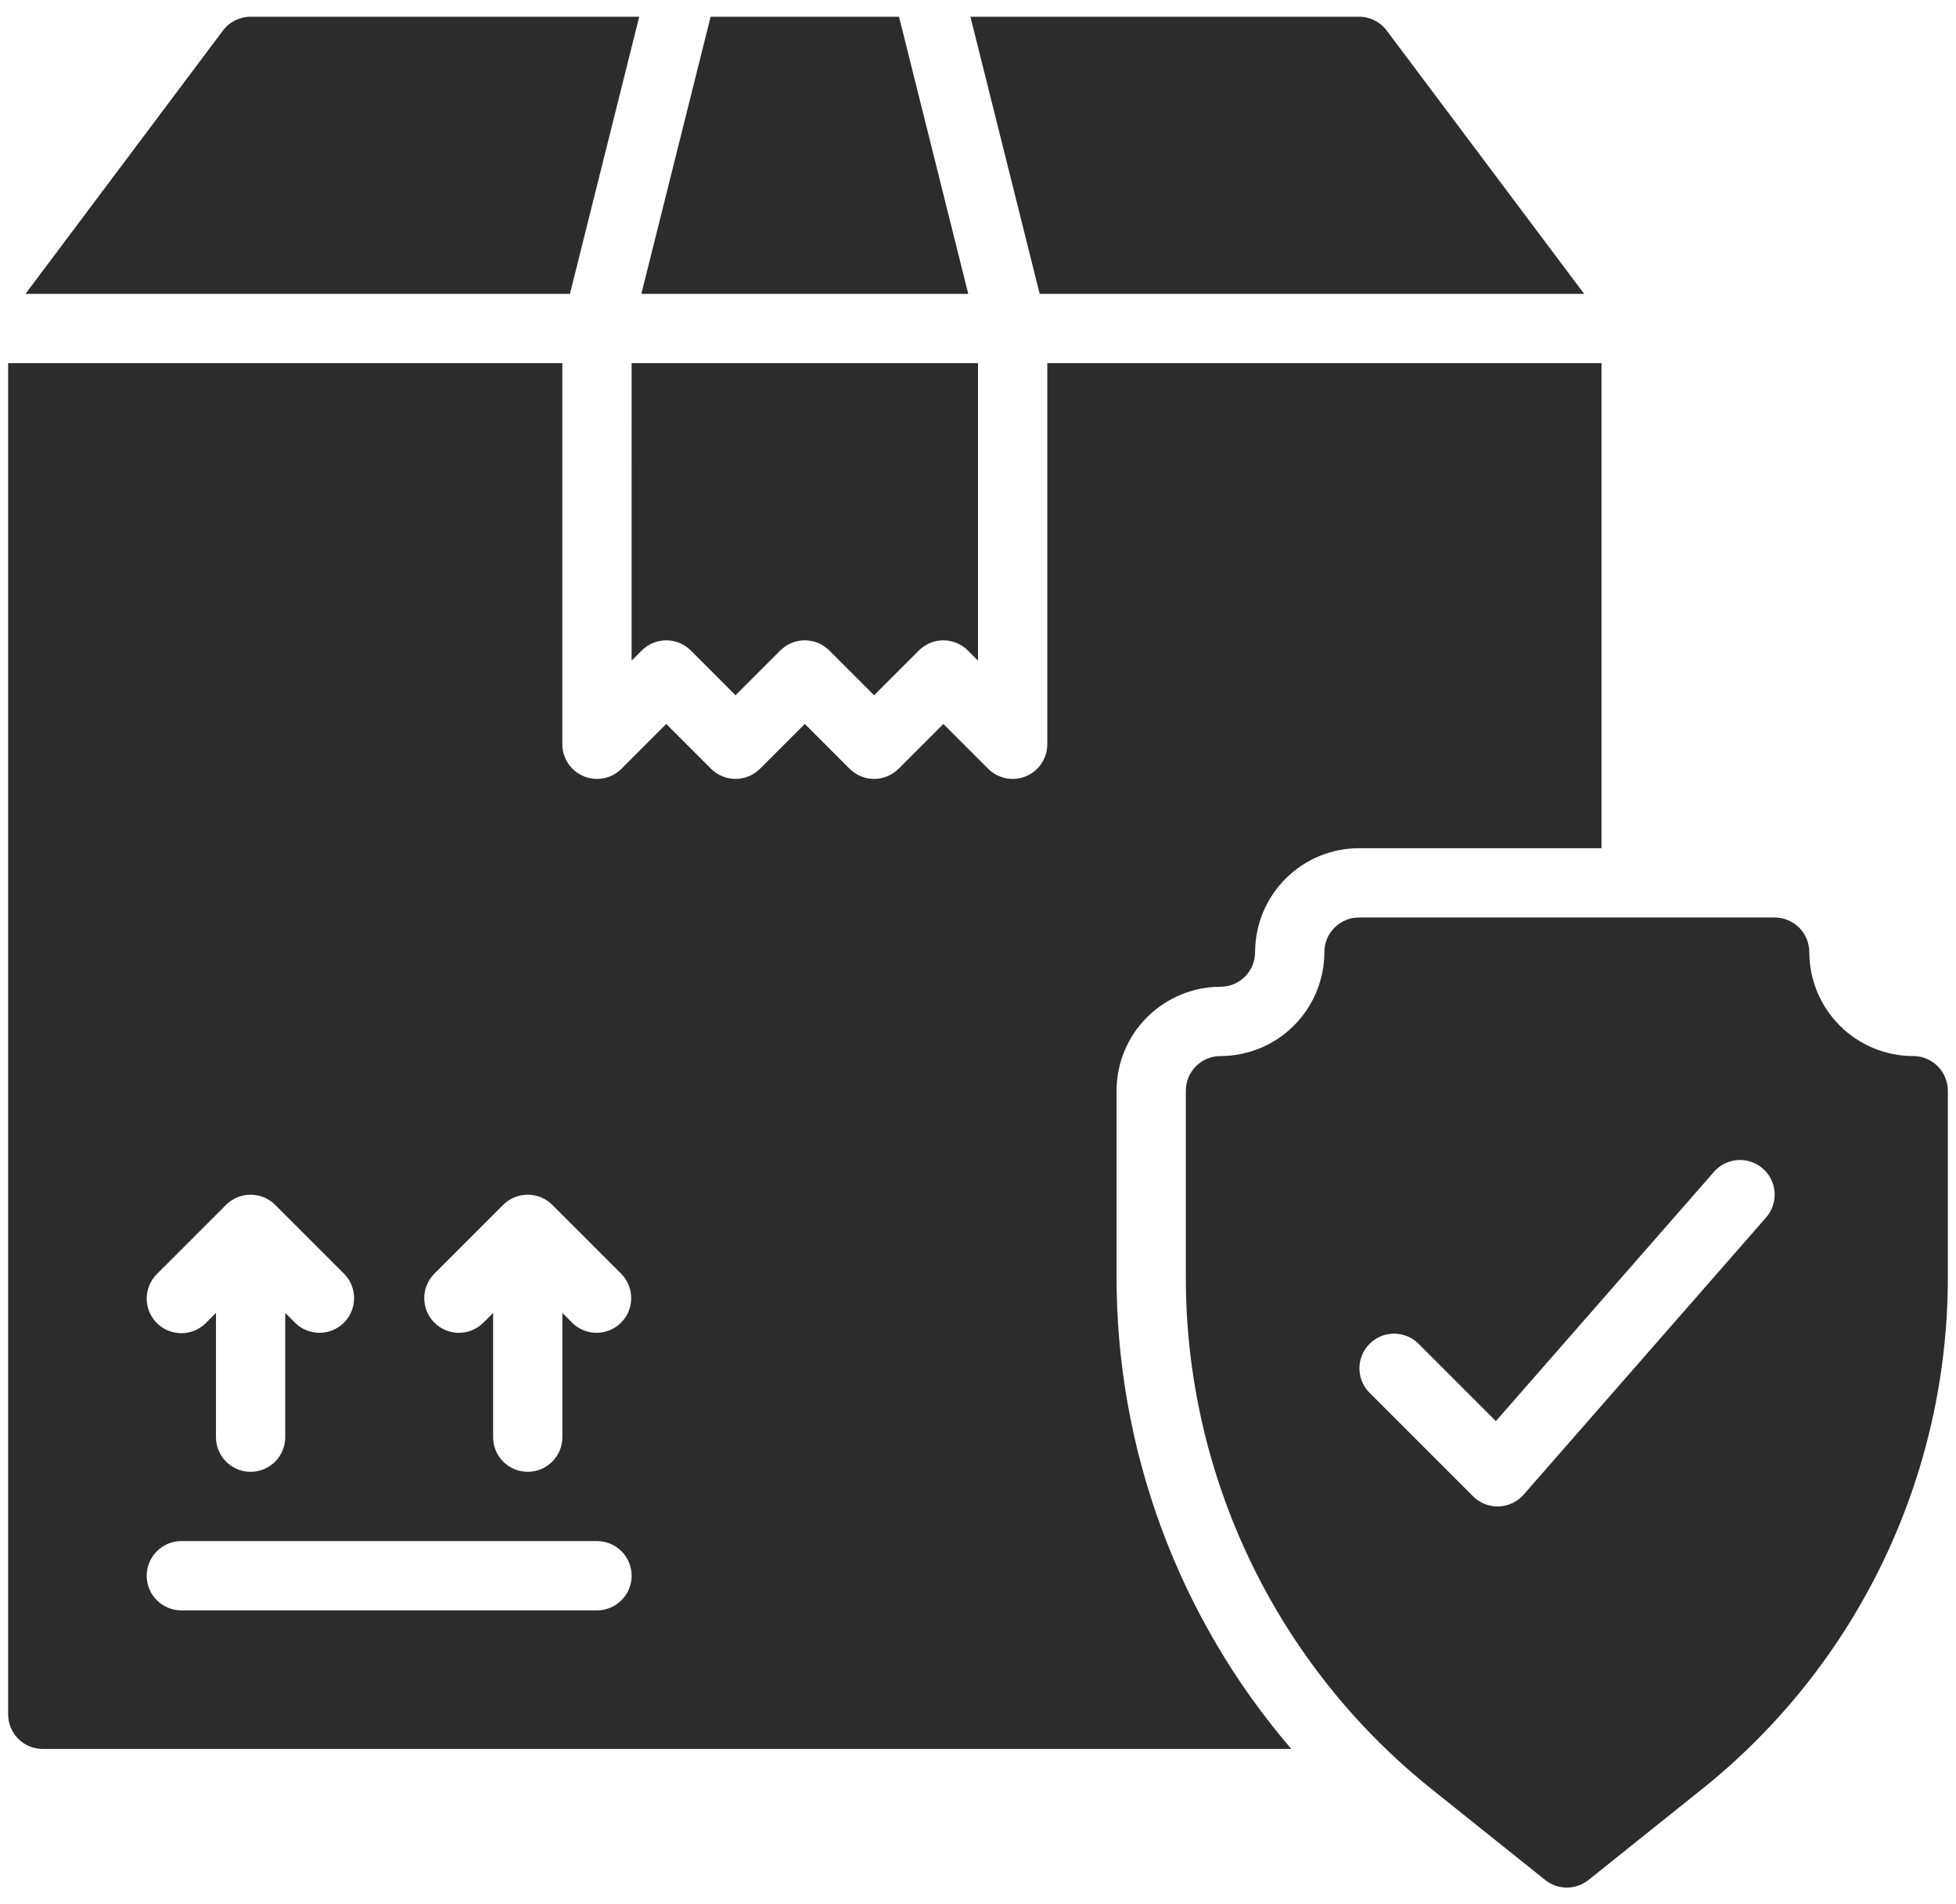 <svg width="75" height="73" viewBox="0 0 75 73" fill="none" xmlns="http://www.w3.org/2000/svg">
<path d="M24.219 13.922H37.5V25.325L37.111 24.936C36.862 24.687 36.524 24.547 36.172 24.547C35.82 24.547 35.482 24.687 35.233 24.936L33.515 26.653L31.798 24.936C31.549 24.687 31.211 24.547 30.859 24.547C30.507 24.547 30.169 24.687 29.92 24.936L28.203 26.653L26.486 24.936C26.237 24.687 25.899 24.547 25.547 24.547C25.195 24.547 24.857 24.687 24.608 24.936L24.218 25.325L24.219 13.922ZM34.471 0.641H27.248L24.591 11.266H37.127L34.471 0.641ZM24.51 0.641H9.609C9.191 0.641 8.797 0.837 8.547 1.172L0.976 11.266H21.853L24.51 0.641ZM60.743 11.266L53.172 1.172C52.922 0.837 52.528 0.641 52.11 0.641H37.209L39.865 11.266L60.743 11.266ZM42.813 48.916C42.8 55.568 45.179 62.003 49.515 67.047H1.641C0.907 67.047 0.312 66.452 0.312 65.719V13.922H21.562V28.531C21.562 29.068 21.886 29.553 22.382 29.758C22.878 29.964 23.45 29.85 23.83 29.47L25.547 27.753L27.264 29.47C27.513 29.719 27.851 29.859 28.203 29.859C28.555 29.859 28.893 29.719 29.142 29.47L30.86 27.753L32.577 29.47C32.826 29.719 33.164 29.859 33.516 29.859C33.868 29.859 34.206 29.719 34.455 29.47L36.172 27.753L37.889 29.47C38.269 29.85 38.841 29.964 39.337 29.758C39.833 29.553 40.157 29.068 40.157 28.531V13.922H61.407V32.516H52.11C51.053 32.517 50.04 32.937 49.294 33.684C48.547 34.431 48.127 35.444 48.125 36.5C48.125 37.233 47.531 37.828 46.797 37.828C45.741 37.829 44.728 38.25 43.981 38.997C43.234 39.743 42.814 40.756 42.813 41.812L42.813 48.916ZM6.014 50.72C6.263 50.969 6.601 51.109 6.953 51.109C7.305 51.109 7.643 50.969 7.892 50.72L8.281 50.331V55.094C8.281 55.827 8.876 56.422 9.609 56.422C10.343 56.422 10.937 55.827 10.937 55.094V50.331L11.326 50.72C11.848 51.224 12.676 51.217 13.188 50.704C13.701 50.192 13.708 49.364 13.205 48.842L10.549 46.187C10.03 45.67 9.189 45.67 8.67 46.187L6.014 48.842C5.765 49.091 5.625 49.429 5.625 49.781C5.625 50.133 5.765 50.471 6.014 50.72ZM24.219 60.406C24.219 60.054 24.079 59.716 23.83 59.467C23.581 59.218 23.243 59.078 22.891 59.078H6.954C6.22 59.078 5.625 59.673 5.625 60.406C5.625 61.14 6.22 61.734 6.954 61.734H22.891C23.243 61.734 23.581 61.594 23.83 61.345C24.079 61.096 24.219 60.758 24.219 60.406ZM23.83 48.842L21.175 46.187C20.655 45.67 19.815 45.67 19.295 46.187L16.64 48.842C16.136 49.364 16.144 50.192 16.656 50.704C17.168 51.217 17.996 51.224 18.518 50.721L18.907 50.331V55.094C18.907 55.828 19.502 56.422 20.235 56.422C20.968 56.422 21.563 55.828 21.563 55.094V50.331L21.952 50.721C22.474 51.224 23.302 51.217 23.814 50.704C24.326 50.192 24.333 49.364 23.83 48.842ZM74.687 41.813V48.916C74.705 56.586 71.217 63.844 65.217 68.622L60.908 72.07C60.422 72.457 59.734 72.457 59.248 72.07L54.939 68.622C48.939 63.845 45.451 56.587 45.469 48.916V41.813C45.469 41.079 46.063 40.484 46.797 40.484C47.853 40.483 48.866 40.063 49.612 39.316C50.36 38.569 50.78 37.556 50.781 36.5C50.781 35.767 51.376 35.172 52.109 35.172H68.047C68.399 35.172 68.737 35.312 68.986 35.561C69.235 35.81 69.375 36.148 69.375 36.5C69.376 37.557 69.796 38.569 70.543 39.316C71.29 40.063 72.303 40.483 73.359 40.484C73.711 40.484 74.049 40.625 74.298 40.874C74.547 41.123 74.687 41.461 74.687 41.813ZM67.593 44.797C67.328 44.565 66.981 44.448 66.63 44.471C66.278 44.495 65.95 44.657 65.719 44.923L57.357 54.479L54.377 51.499C53.855 50.995 53.027 51.003 52.515 51.515C52.002 52.027 51.995 52.855 52.498 53.377L56.483 57.361C56.732 57.61 57.07 57.75 57.422 57.75C57.436 57.75 57.452 57.75 57.466 57.749C57.834 57.737 58.18 57.573 58.422 57.296L67.719 46.671C67.951 46.406 68.068 46.06 68.044 45.708C68.02 45.357 67.858 45.029 67.593 44.797Z" fill="#2C2C2C"/>
</svg>

